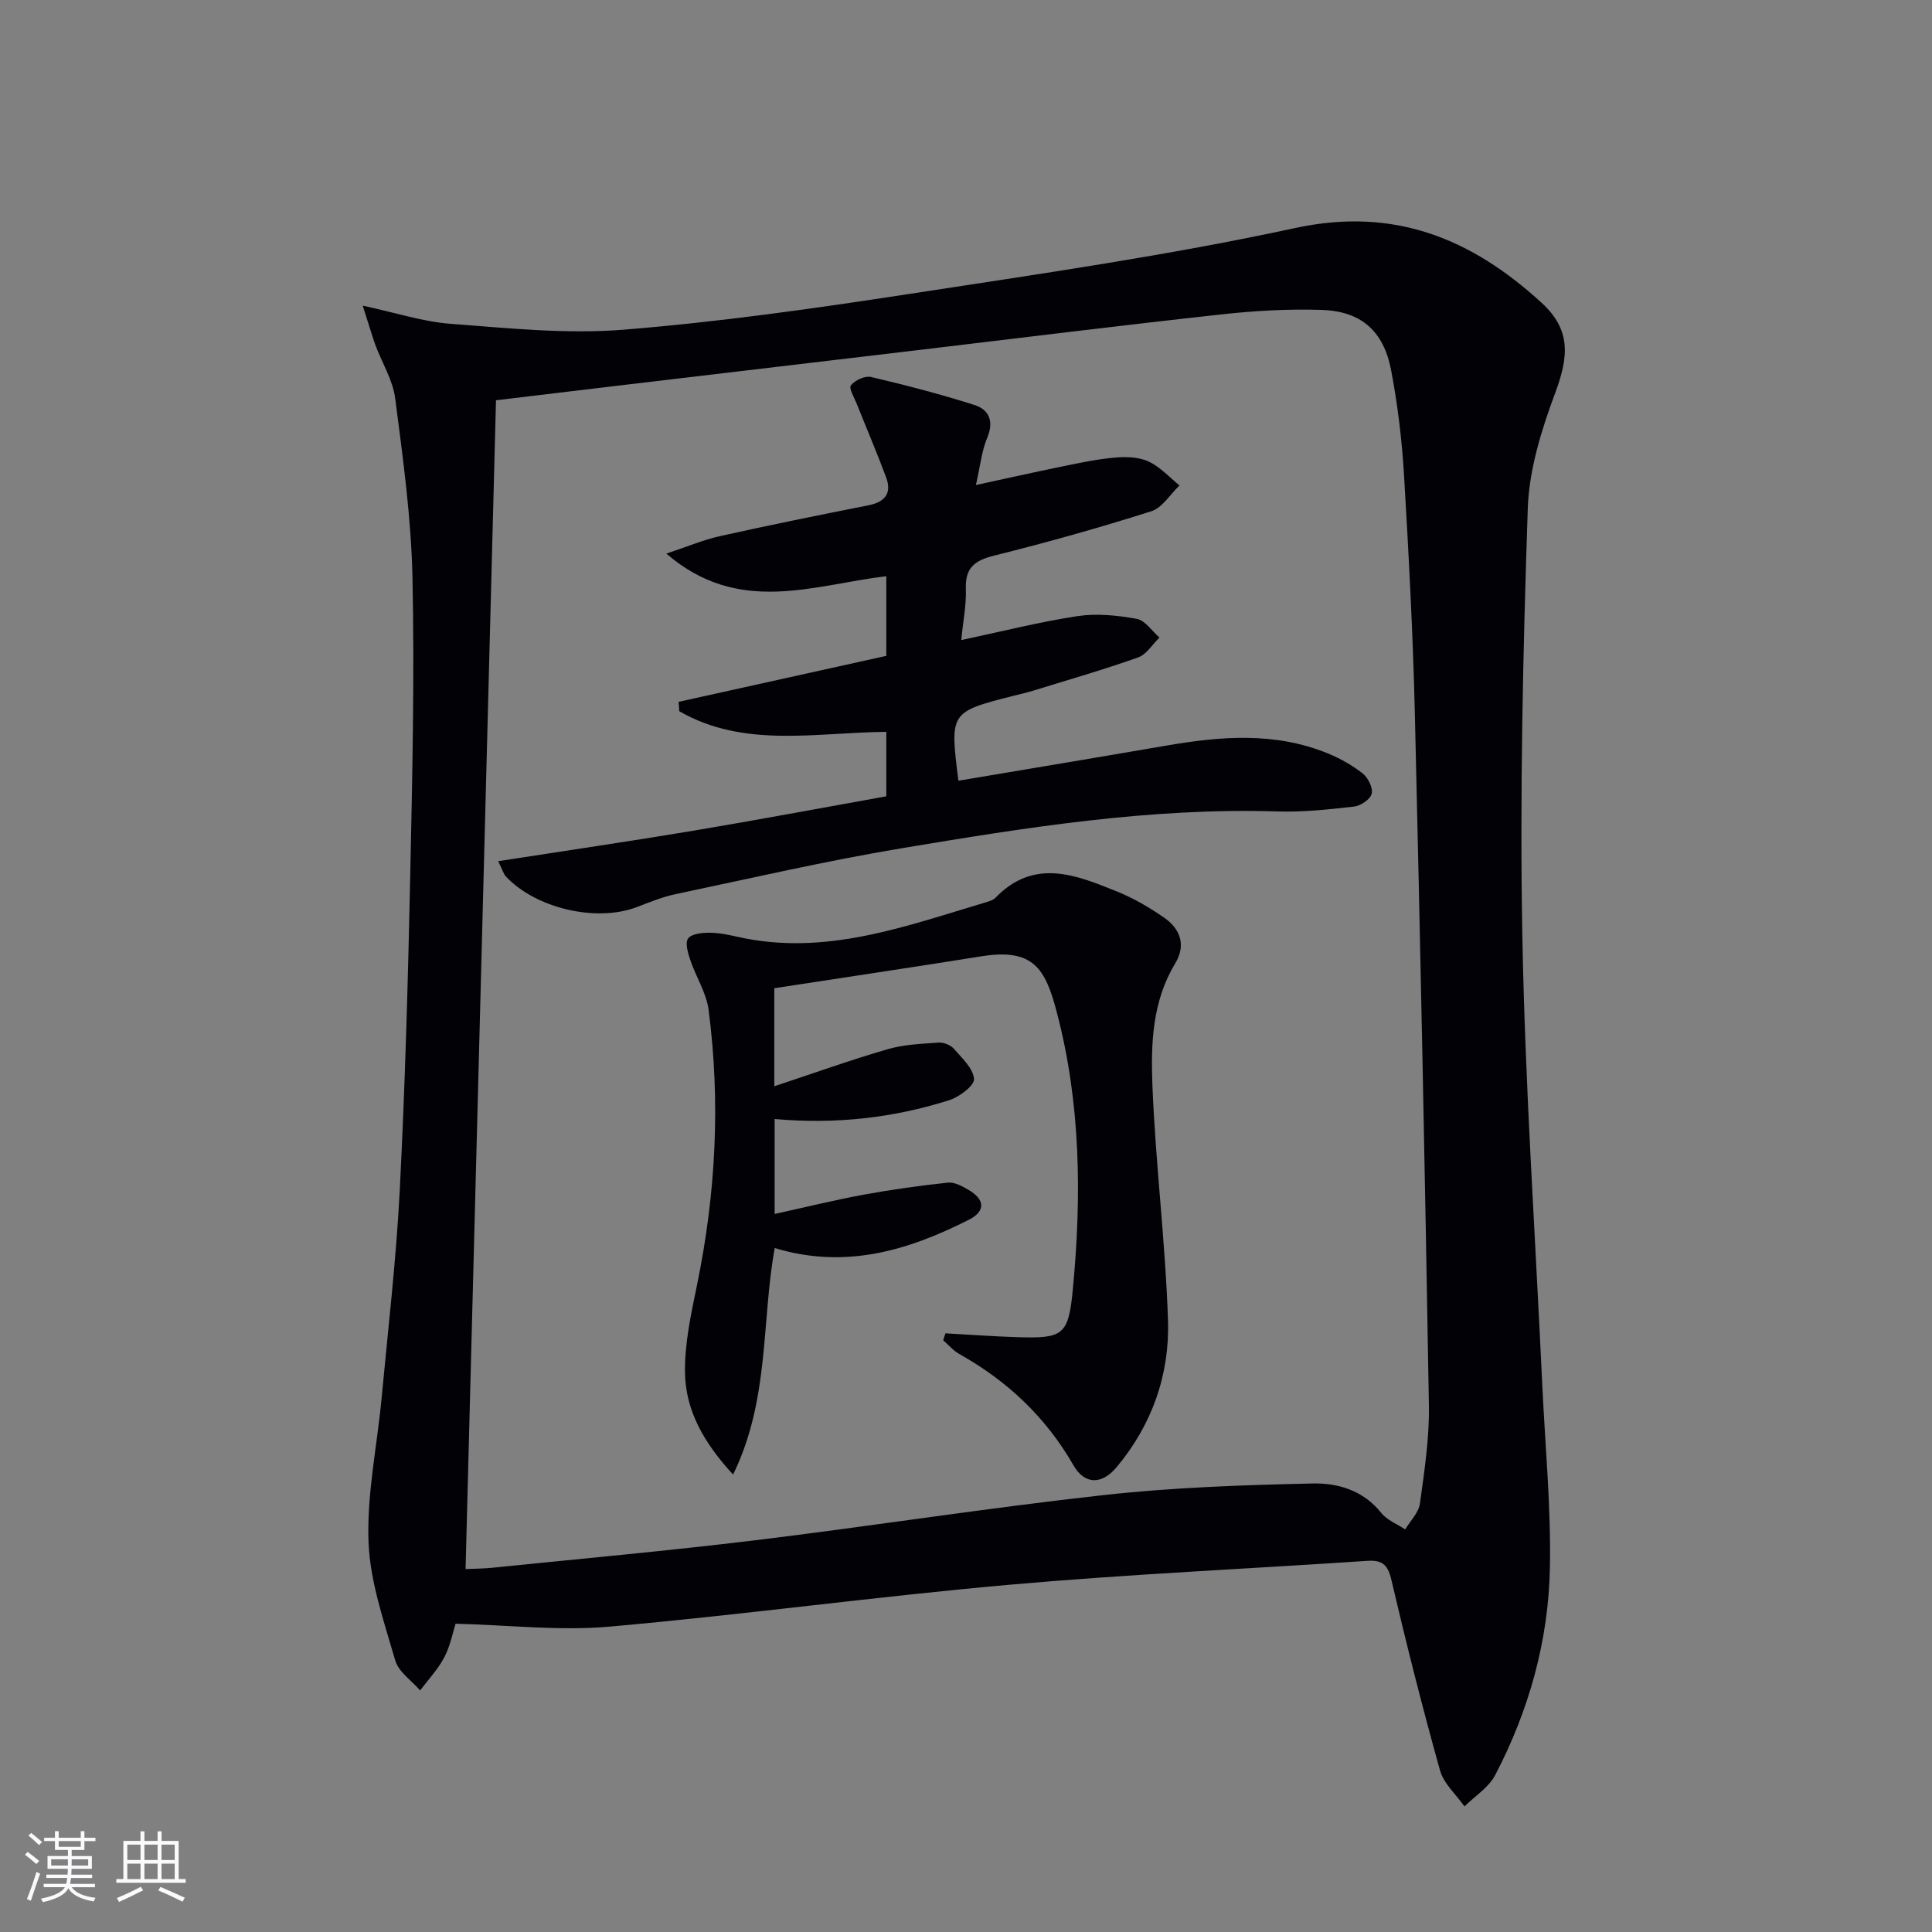 <svg enable-background="new 0 0 400 400" viewBox="0 0 400 400" xmlns="http://www.w3.org/2000/svg"><rect x="0" y="0" width="400" height="400" fill="#808080" stroke="none"/><g fill="#010106"><path d="m75.1 63.28c6.97 1.5 12.52 3.34 18.17 3.76 11.88.89 23.9 2.17 35.7 1.23 19.83-1.59 39.59-4.39 59.27-7.41 26.72-4.1 53.53-7.95 79.92-13.65 20.56-4.44 36.55 2.24 50.99 15.46 6.03 5.52 5.71 10.96 2.86 18.62-2.86 7.67-5.43 15.91-5.7 23.98-.99 29.57-1.67 59.18-1.12 88.76.57 30.91 2.69 61.79 4.12 92.68.59 12.62 1.82 25.24 1.58 37.85-.28 15.1-4.32 29.54-11.34 42.97-1.34 2.56-4.19 4.33-6.35 6.47-1.73-2.47-4.29-4.71-5.06-7.46-3.67-13.11-7-26.31-10.1-39.57-.75-3.2-2.05-4.01-5.02-3.81-24.71 1.66-49.46 2.76-74.12 4.95-27.62 2.45-55.13 6.23-82.75 8.67-10.32.91-20.83-.33-31.83-.61-.53 1.66-1.05 4.47-2.31 6.91-1.3 2.5-3.32 4.62-5.02 6.91-1.78-2.06-4.48-3.84-5.16-6.22-2.33-8.07-5.22-16.29-5.53-24.54-.37-9.85 1.77-19.78 2.7-29.69 1.35-14.39 3.03-28.76 3.77-43.18 1.1-21.59 1.7-43.22 2.16-64.84.44-20.63.9-41.27.47-61.89-.26-12.41-1.98-24.81-3.58-37.15-.49-3.82-2.76-7.41-4.13-11.13-.79-2.24-1.44-4.51-2.59-8.07zm21.29 261.58c1.95-.09 3.74-.09 5.51-.27 18.18-1.86 36.38-3.5 54.52-5.7 24.06-2.93 48.02-6.69 72.11-9.35 14.33-1.59 28.81-2.08 43.24-2.4 5.21-.12 10.49 1.42 14.19 6.08 1.2 1.51 3.29 2.31 4.97 3.43 1.06-1.78 2.79-3.46 3.05-5.35.92-6.73 1.97-13.53 1.86-20.29-.8-47.76-1.77-95.52-2.91-143.27-.39-16.46-1.26-32.91-2.24-49.35-.43-7.27-1.31-14.57-2.67-21.72-1.56-8.18-6.23-12.25-14.44-12.51-6.91-.22-13.89.18-20.77.94-20.81 2.28-41.58 4.87-62.37 7.34-21.6 2.56-43.2 5.12-64.8 7.68-7.39.88-14.79 1.77-22.95 2.75-2.11 80.76-4.2 161.19-6.3 241.99z"/><path d="m103.14 178.3c13.89-2.16 27.18-4.1 40.42-6.31 13.25-2.22 26.46-4.71 39.94-7.12 0-4.57 0-8.81 0-13.35-14.58.12-29.44 3.46-42.86-4.27-.05-.65-.09-1.29-.14-1.94 14.25-3.16 28.5-6.31 43-9.52 0-5.53 0-10.77 0-16.5-15.12 1.81-30.56 8.25-45.54-4.67 4.25-1.41 7.58-2.83 11.06-3.61 10.2-2.27 20.44-4.35 30.69-6.37 3.5-.69 5-2.46 3.74-5.85-1.89-5.07-4.02-10.04-6.02-15.07-.53-1.34-1.74-3.34-1.26-3.94.84-1.06 2.92-2.02 4.17-1.73 7.19 1.69 14.35 3.55 21.39 5.79 3.05.97 4.1 3.37 2.66 6.81-1.14 2.71-1.43 5.78-2.34 9.77 6.41-1.39 12.26-2.7 18.13-3.9 3.57-.73 7.17-1.49 10.79-1.79 2.26-.19 4.84-.11 6.83.82 2.39 1.11 4.29 3.25 6.4 4.95-1.93 1.84-3.55 4.62-5.83 5.35-10.74 3.41-21.61 6.46-32.54 9.18-4.02 1-6.03 2.51-5.86 6.88.12 3.26-.56 6.56-.95 10.61 8.39-1.78 16.18-3.76 24.08-4.96 3.98-.6 8.25-.16 12.25.57 1.75.32 3.15 2.52 4.71 3.87-1.47 1.41-2.69 3.5-4.44 4.12-7.18 2.55-14.52 4.65-21.8 6.9-1.26.39-2.56.68-3.84 1-13.35 3.39-13.35 3.39-11.55 17.62 14.35-2.42 28.7-4.8 43.04-7.27 11.26-1.94 22.47-2.86 33.38 1.59 2.58 1.05 5.1 2.46 7.28 4.18 1.12.88 2.16 2.98 1.86 4.2-.28 1.15-2.28 2.5-3.65 2.65-5.27.6-10.6 1.18-15.88 1.01-26.27-.82-52.05 3.33-77.78 7.62-15.69 2.62-31.23 6.22-46.81 9.5-2.74.58-5.39 1.67-8.02 2.68-8.37 3.2-20.98.28-27.17-6.4-.4-.46-.57-1.13-1.54-3.1z"/><path d="m195.74 276.05c4.88.27 9.76.63 14.65.79 9.69.31 10.81-.29 11.72-9.8 1.85-19.29 1.66-38.59-3.31-57.46-2.36-8.99-4.78-13.32-15.6-11.59-14.25 2.28-28.52 4.4-42.89 6.61v20.3c8.12-2.69 15.7-5.41 23.42-7.66 3.38-.99 7.04-1.13 10.59-1.38 1.04-.07 2.47.49 3.15 1.26 1.69 1.93 4.02 4.07 4.19 6.27.1 1.37-3.05 3.73-5.13 4.39-11.65 3.7-23.64 5.02-36.15 3.9v19.66c6.33-1.39 12.33-2.87 18.4-3.99 5.79-1.06 11.63-1.87 17.48-2.5 1.33-.14 2.9.71 4.16 1.44 3.49 2 3.75 4.44.13 6.27-12.53 6.33-25.54 10.28-40.15 5.83-2.77 15.11-1.02 31.36-8.62 46.9-6.15-6.66-9.84-13.34-9.96-21.1-.09-6.04 1.26-12.17 2.49-18.15 3.89-18.89 4.9-37.9 2.39-57-.46-3.51-2.6-6.77-3.76-10.21-.49-1.46-1.14-3.57-.48-4.52.67-.97 2.87-1.2 4.4-1.2 1.97 0 3.96.43 5.9.86 18.09 4.07 34.71-2.21 51.52-7.21.63-.19 1.36-.42 1.79-.86 8.05-8.35 16.76-4.74 25.32-1.27 3.36 1.36 6.56 3.25 9.56 5.31 3.42 2.35 4.67 5.71 2.36 9.53-4.73 7.8-5.05 16.58-4.72 25.12.64 16.26 2.69 32.47 3.23 48.73.37 11.22-3.29 21.66-10.62 30.42-3.11 3.72-6.64 3.65-8.96-.38-5.73-9.98-13.7-17.47-23.65-23.04-1.24-.7-2.21-1.88-3.31-2.83.15-.49.3-.97.46-1.44z"/></g><path d="m5.17 384 .55-.58c.85.61 1.65 1.24 2.4 1.87l-.59.64c-.83-.73-1.62-1.38-2.36-1.93m1.22 9.53-.82-.34c.71-1.76 1.37-3.64 1.98-5.63.24.13.5.25.76.36-.6 1.67-1.24 3.54-1.92 5.61m-.5-13.5.57-.54c.56.44 1.31 1.06 2.26 1.87l-.64.64c-.68-.66-1.41-1.32-2.19-1.97m3.25.46h2.24v-1.36h.77v1.36h4.57v-1.36h.76v1.36h2.28v.69h-2.28v1.84h-2.64v1.26h4.18v2.64h-4.21c0 .45-.02.86-.05 1.21h4.32v.69h-4.38c-.04.34-.1.75-.19 1.22h5.15v.69h-4.82c.87 1.19 2.51 1.92 4.93 2.19-.17.32-.3.57-.37.76-2.77-.49-4.52-1.41-5.26-2.76-.56 1.26-2.3 2.23-5.24 2.9-.12-.24-.26-.48-.43-.72 2.73-.55 4.38-1.34 4.96-2.38h-4.38v-.69h4.65c.1-.38.17-.79.21-1.22h-4.32v-.69h4.4c.03-.34.05-.75.05-1.21h-4.2v-2.64h4.23v-1.26h-2.69v-1.84h-2.24zm1.46 4.46v1.29h3.45c.01-.4.02-.57.01-.53v-.32-.45h-3.46zm1.55-2.59h4.57v-1.19h-4.57zm6.11 2.59h-3.42v.77c-.01.19-.01.37-.02.53h3.44z" fill="#fafafc"/><path d="m32.63 379.16h.82v1.98h3.54v7.89h1.46v.78h-14.37v-.78h1.46v-7.89h3.54v-1.98h.82v1.98h2.73zm-3.49 11.48.5.73c-1.61.82-3.28 1.63-5 2.41-.13-.27-.28-.55-.44-.82 1.75-.72 3.4-1.49 4.94-2.32m-2.78-5.55h2.73v-3.18h-2.73zm0 3.95h2.73v-3.2h-2.73zm3.54-3.95h2.73v-3.18h-2.73zm0 3.95h2.73v-3.2h-2.73zm7.89 4.68c-1.84-.92-3.51-1.7-5.02-2.32l.45-.73c1.89.8 3.57 1.55 5.04 2.23zm-1.62-11.81h-2.73v3.18h2.73zm-2.73 7.13h2.73v-3.2h-2.73z" fill="#fafafc"/></svg>